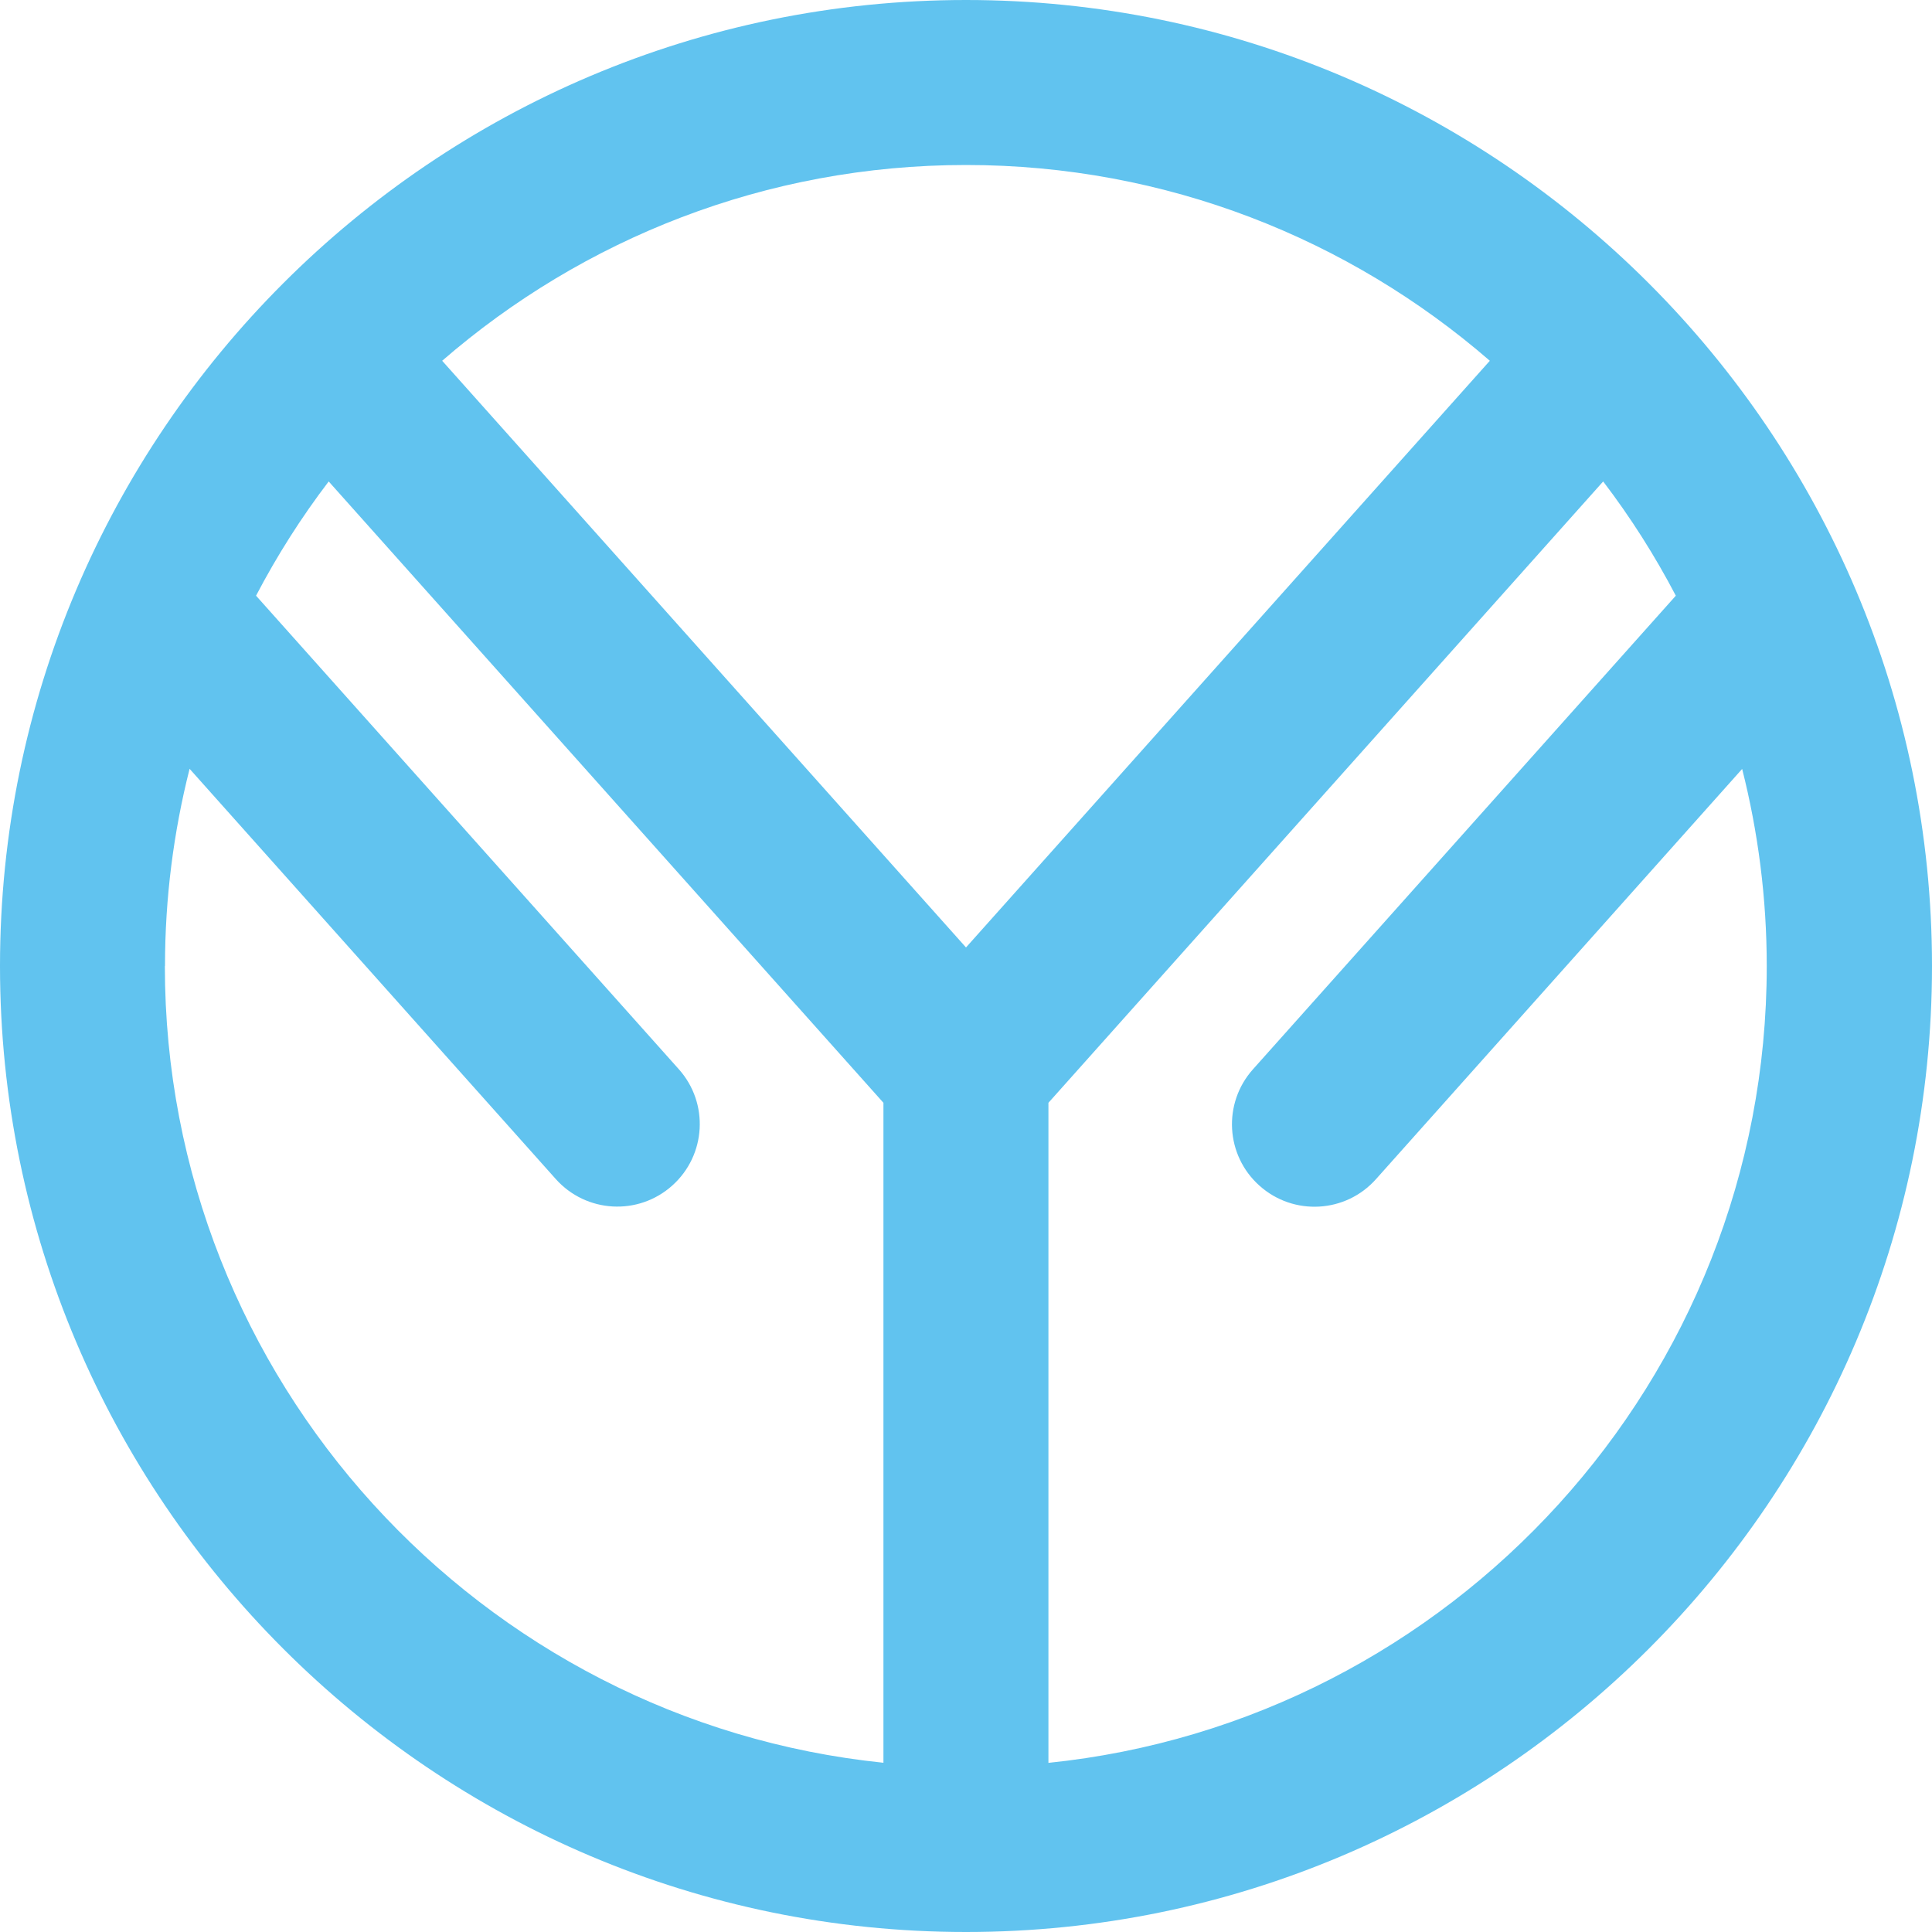 <?xml version="1.0" encoding="UTF-8"?><svg id="Layer_2" xmlns="http://www.w3.org/2000/svg" viewBox="0 0 150 150"><defs><style>.cls-1{fill:#61c3ef;stroke-width:0px;}</style></defs><g id="Layer_1-2"><path class="cls-1" d="M75,0C33.64,0,0,33.65,0,75s33.64,75,75,75,75-33.64,75-75S116.35,0,75,0M115.67,28.01l-40.67,45.55L34.33,28.01c10.91-9.46,25.13-15.2,40.67-15.2s29.76,5.74,40.67,15.2M12.81,75c0-5.28.67-10.41,1.91-15.31l28.43,31.85c2.36,2.64,6.4,2.87,9.04.51,2.64-2.36,2.87-6.4.51-9.04L19.88,46.25c1.63-3.12,3.52-6.09,5.64-8.87l43.07,48.24v51.24c-31.29-3.22-55.79-29.73-55.79-61.86M81.4,136.86v-51.24l43.07-48.24c2.12,2.78,4.01,5.75,5.64,8.87l-32.83,36.77c-2.36,2.64-2.13,6.69.51,9.04,2.64,2.36,6.69,2.13,9.04-.51l28.43-31.85c1.24,4.9,1.91,10.03,1.91,15.31,0,32.13-24.49,58.65-55.79,61.86"/></g></svg>